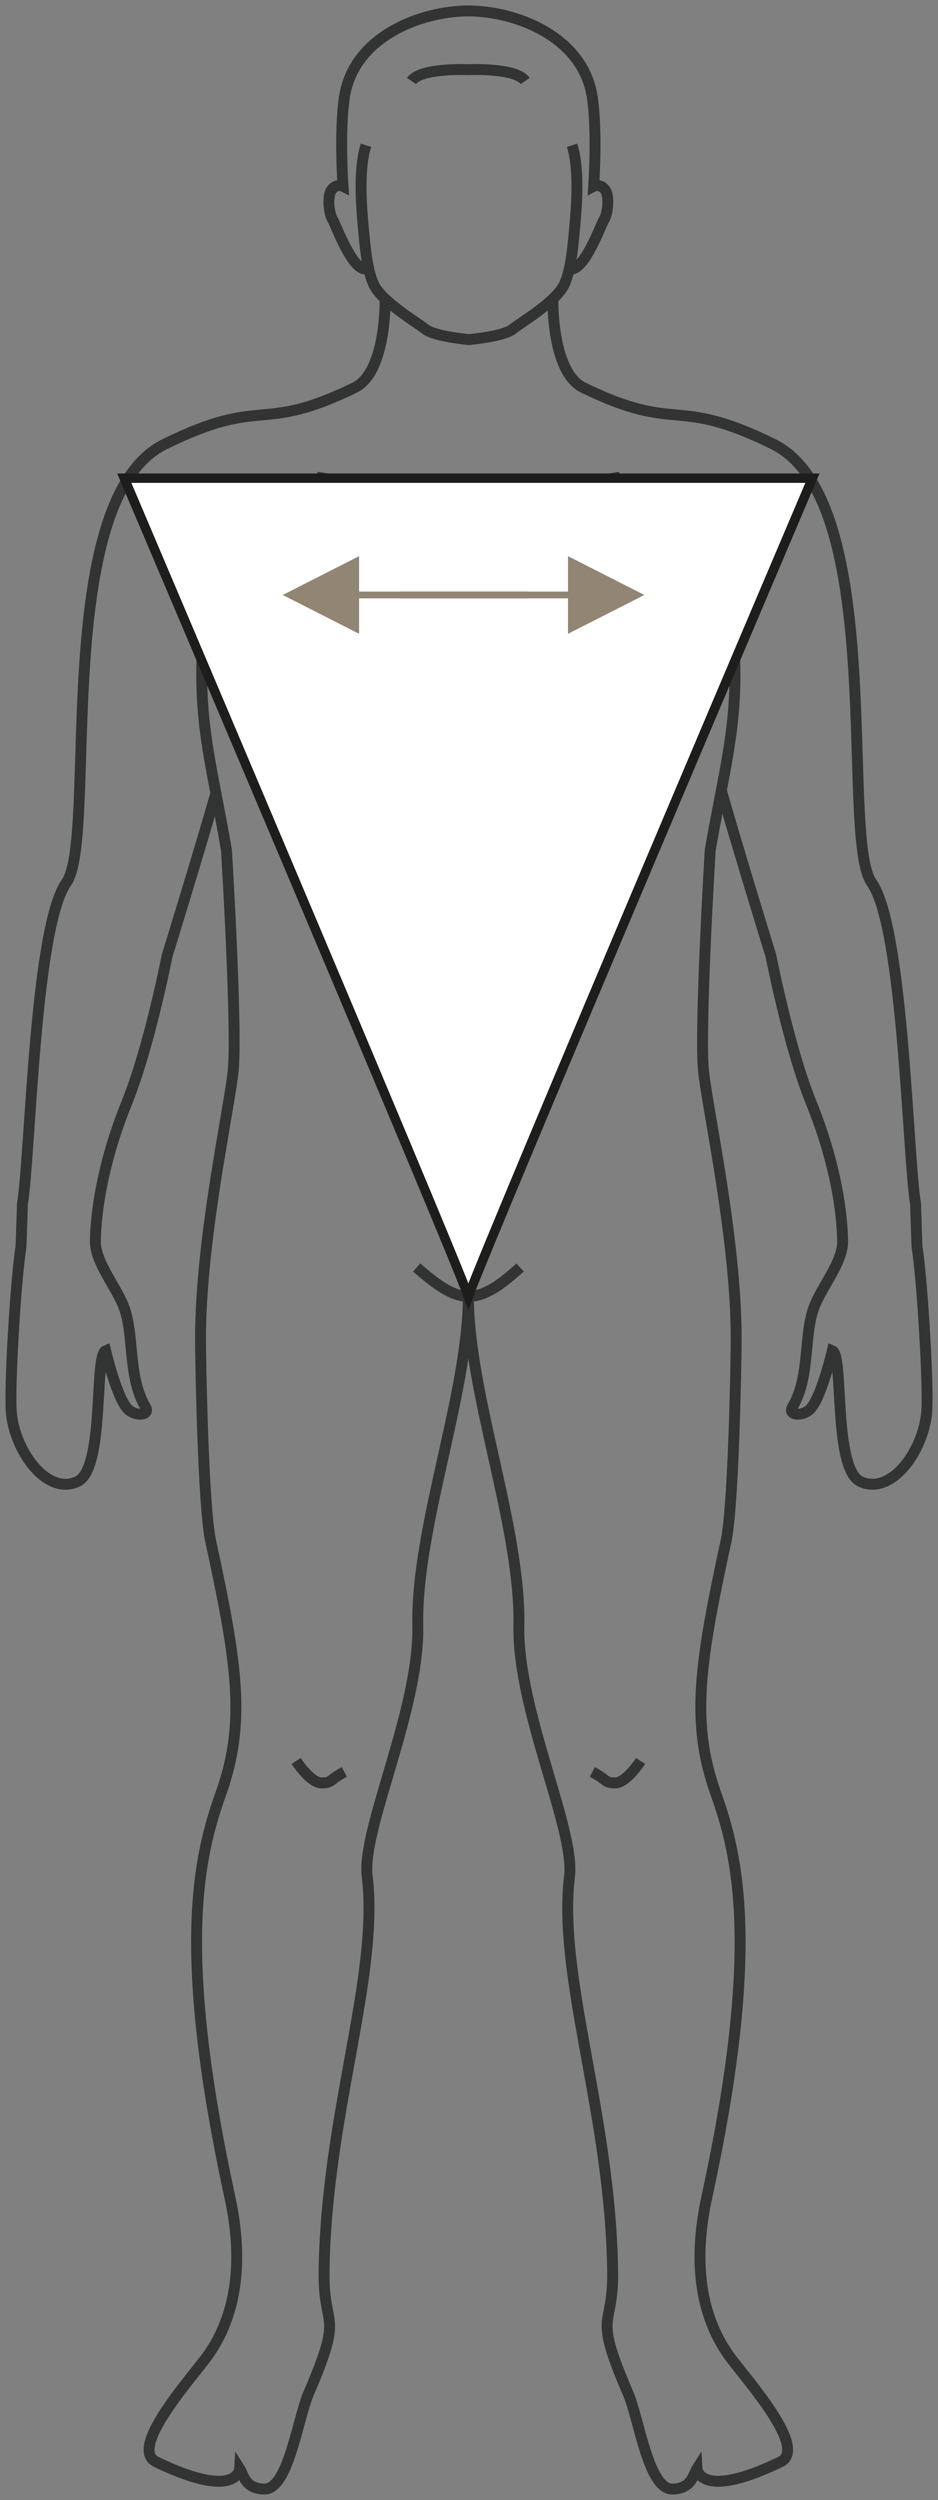 <?xml version="1.0" encoding="UTF-8"?>
<svg width="86px" height="229px" viewBox="0 0 86 229" version="1.1" xmlns="http://www.w3.org/2000/svg" xmlns:xlink="http://www.w3.org/1999/xlink">
    <rect x="0" y="0" width="86" height="229" fill="#808080" stroke="none"/>
    <title>Group 2</title>
    <g id="Fitting-Tool-Ui" stroke="none" stroke-width="1" fill="none" fill-rule="evenodd">
        <g id="M-2" transform="translate(-391, -384)">
            <g id="Group-2" transform="translate(392, 385)">
                <g id="Group-32">
                    <path d="M17.529,58.996 C17.271,65.693 18.486,69.444 19.765,76.882 C19.765,76.882 20.775,93.479 20.374,97.148 C19.973,100.817 17.383,112.575 17.383,121.618 C17.383,123.501 17.619,136.956 18.311,140.148 C20.752,151.41 21.574,156.768 19.25,163.291 C17.208,169.017 15.134,177.516 20.079,200.279 C21.817,208.277 19.566,212.788 17.795,215.11 C16.024,217.432 10.842,223.315 13.332,224.514 C20.804,228.108 20.975,225.123 20.975,225.123 C21.33,225.677 21.44,226.95 23.211,227 C25.445,227.061 26.265,220.624 27.304,218.212 C30.573,210.619 28.647,212.506 28.711,207.122 C28.883,192.788 33.783,180.076 32.665,170.862 C32.143,166.558 37.453,155.651 37.307,147.911 C37.134,138.868 41.94,126.68 41.94,117.673" id="Stroke-1" stroke="#323333"></path>
                    <path d="M26.148,160.307 C26.148,160.307 27.455,162.316 28.466,162.316 C29.478,162.316 29.136,162.065 30.572,161.312" id="Stroke-3" stroke="#323333"></path>
                    <path d="M28.045,42.711 C28.045,42.711 31.641,43.255 33.492,43.895 C36.329,44.875 37.176,44.866 38.843,44.866" id="Stroke-5" stroke="#323333"></path>
                    <path d="M57.733,160.307 C57.733,160.307 56.426,162.316 55.414,162.316 C54.402,162.316 54.744,162.065 53.308,161.312" id="Stroke-7" stroke="#323333"></path>
                    <path d="M55.836,42.711 C55.836,42.711 52.24,43.255 50.388,43.895 C47.552,44.875 46.705,44.866 45.038,44.866" id="Stroke-9" stroke="#323333"></path>
                    <path d="M34.308,26.519 C34.308,26.519 34.416,33.099 31.52,34.507 C22.685,38.803 23.268,35.172 14.097,39.688 C3.578,44.866 8.01,75.717 5.088,79.842 C2.164,83.965 1.785,104.987 1.057,109.27 L0.927,113.189 C0.427,116.318 -0.131,125.919 0.028,128.24 C0.271,131.79 3.219,136.006 6.085,134.723 C8.636,133.582 7.615,123.174 8.687,122.73 C8.687,122.73 9.755,127.268 10.803,128.15 C11.538,128.769 12.794,128.641 12.333,127.864 C10.605,124.952 11.422,120.96 10.187,118.308 C9.325,116.458 7.908,114.699 7.751,112.98 C7.751,112.98 7.527,107.662 10.622,100.018 C12.698,94.89 14.317,86.566 14.317,86.566 C14.317,86.566 17.109,77.535 18.853,71.458" id="Stroke-11" stroke="#323333"></path>
                    <path d="M49.692,26.519 C49.692,26.519 49.584,33.099 52.48,34.507 C61.315,38.803 60.732,35.172 69.903,39.688 C80.422,44.866 75.99,75.717 78.912,79.842 C81.836,83.965 82.215,104.987 82.943,109.27 L83.073,113.189 C83.573,116.318 84.131,125.919 83.972,128.24 C83.729,131.79 80.781,136.006 77.915,134.723 C75.364,133.582 76.385,123.174 75.313,122.73 C75.313,122.73 74.245,127.268 73.197,128.15 C72.462,128.769 71.206,128.641 71.667,127.864 C73.395,124.952 72.578,120.96 73.813,118.308 C74.675,116.458 76.092,114.699 76.249,112.98 C76.249,112.98 76.473,107.662 73.378,100.018 C71.302,94.89 69.683,86.566 69.683,86.566 C69.683,86.566 66.891,77.535 65.147,71.458" id="Stroke-13" stroke="#323333"></path>
                    <path d="M66.352,58.996 C66.61,65.693 65.395,69.444 64.115,76.882 C64.115,76.882 63.106,93.479 63.507,97.148 C63.908,100.817 66.497,112.575 66.497,121.618 C66.497,123.501 66.262,136.956 65.57,140.148 C63.129,151.41 62.306,156.768 64.631,163.291 C66.672,169.017 68.746,177.516 63.801,200.279 C62.063,208.277 64.315,212.788 66.086,215.11 C67.857,217.432 73.039,223.315 70.549,224.514 C63.076,228.108 62.905,225.123 62.905,225.123 C62.551,225.677 62.441,226.95 60.67,227 C58.436,227.061 57.616,220.624 56.577,218.212 C53.307,210.619 55.233,212.506 55.17,207.122 C54.998,192.788 50.098,180.076 51.216,170.862 C51.738,166.558 46.427,155.651 46.574,147.911 C46.746,138.868 41.941,126.68 41.941,117.673" id="Stroke-15" stroke="#323333"></path>
                    <path d="M51.447,12.307 C52.103,14.309 51.885,17.592 51.739,19.257 C51.551,21.392 51.376,23.692 50.73,25.063 C49.984,26.65 46.828,28.494 45.985,29.161 C45.141,29.83 42,30.105 42,30.105 C42,30.105 38.859,29.83 38.016,29.161 C37.172,28.494 34.017,26.65 33.27,25.063 C32.624,23.692 32.448,21.392 32.261,19.257 C32.115,17.592 31.896,14.309 32.554,12.307" id="Stroke-17" stroke="#323333"></path>
                    <path d="M51.174,23.619 C52.516,24.055 54.082,19.581 54.371,19.144 C54.717,18.624 54.921,16.963 54.462,16.368 C54.001,15.775 53.431,16.065 53.431,16.065 C53.431,16.065 53.785,11.023 53.297,7.869 C52.446,2.358 46.313,0 41.88,0 L42,0 C37.568,0 31.434,2.358 30.583,7.869 C30.097,11.023 30.449,16.065 30.449,16.065 C30.449,16.065 29.879,15.775 29.42,16.368 C28.96,16.963 29.163,18.624 29.509,19.144 C29.8,19.581 31.364,24.055 32.706,23.619" id="Stroke-19" stroke="#323333"></path>
                    <path d="M47.152,6.421 C46.309,5.177 41.94,5.382 41.94,5.382 L41.821,5.382 L42.06,5.382 L41.94,5.382 C41.94,5.382 37.572,5.177 36.729,6.421" id="Stroke-21" stroke="#323333"></path>
                    <path d="M42.001,117.745 C40.471,117.778 39.001,116.656 37.198,115.102" id="Stroke-23" stroke="#323333"></path>
                    <path d="M41.879,117.745 C43.409,117.778 44.868,116.747 46.684,115.102" id="Stroke-25" stroke="#323333"></path>
                    <g id="Group-31" transform="translate(10.394, 42.802)">
                        <path d="M32.28,0 L63.092,0 C63.092,0 33.842,68.736 31.547,74.944 C29.25,68.736 0,0 0,0 L30.812,0 L32.28,0 Z" id="Fill-27" fill="#FFFFFF"></path>
                        <path d="M32.28,0 L63.092,0 C63.092,0 33.842,68.736 31.547,74.944 C29.25,68.736 0,0 0,0 L30.812,0 L32.28,0 Z" id="Stroke-29" stroke="#1D1D1B" stroke-width="0.86"></path>
                    </g>
                </g>
                <g id="Group-Copy" transform="translate(25, 53)" fill="#918574" fill-rule="nonzero">
                    <path id="Line" d="M26.078,-3.057 L33.078,0.5 L26.078,4.057 L26.077,0.811 L10.585,0.811 L10.585,0.189 L26.077,0.188 L26.078,-3.057 Z"></path>
                    <path id="Line" d="M15.493,-3.057 L22.493,0.5 L15.493,4.057 L15.492,0.811 L5.55111512e-17,0.811 L5.55111512e-17,0.189 L15.492,0.188 L15.493,-3.057 Z" transform="translate(11.208, 0.5) scale(-1, 1) translate(-11.208, -0.5) "></path>
                </g>
            </g>
        </g>
    </g>
</svg>
